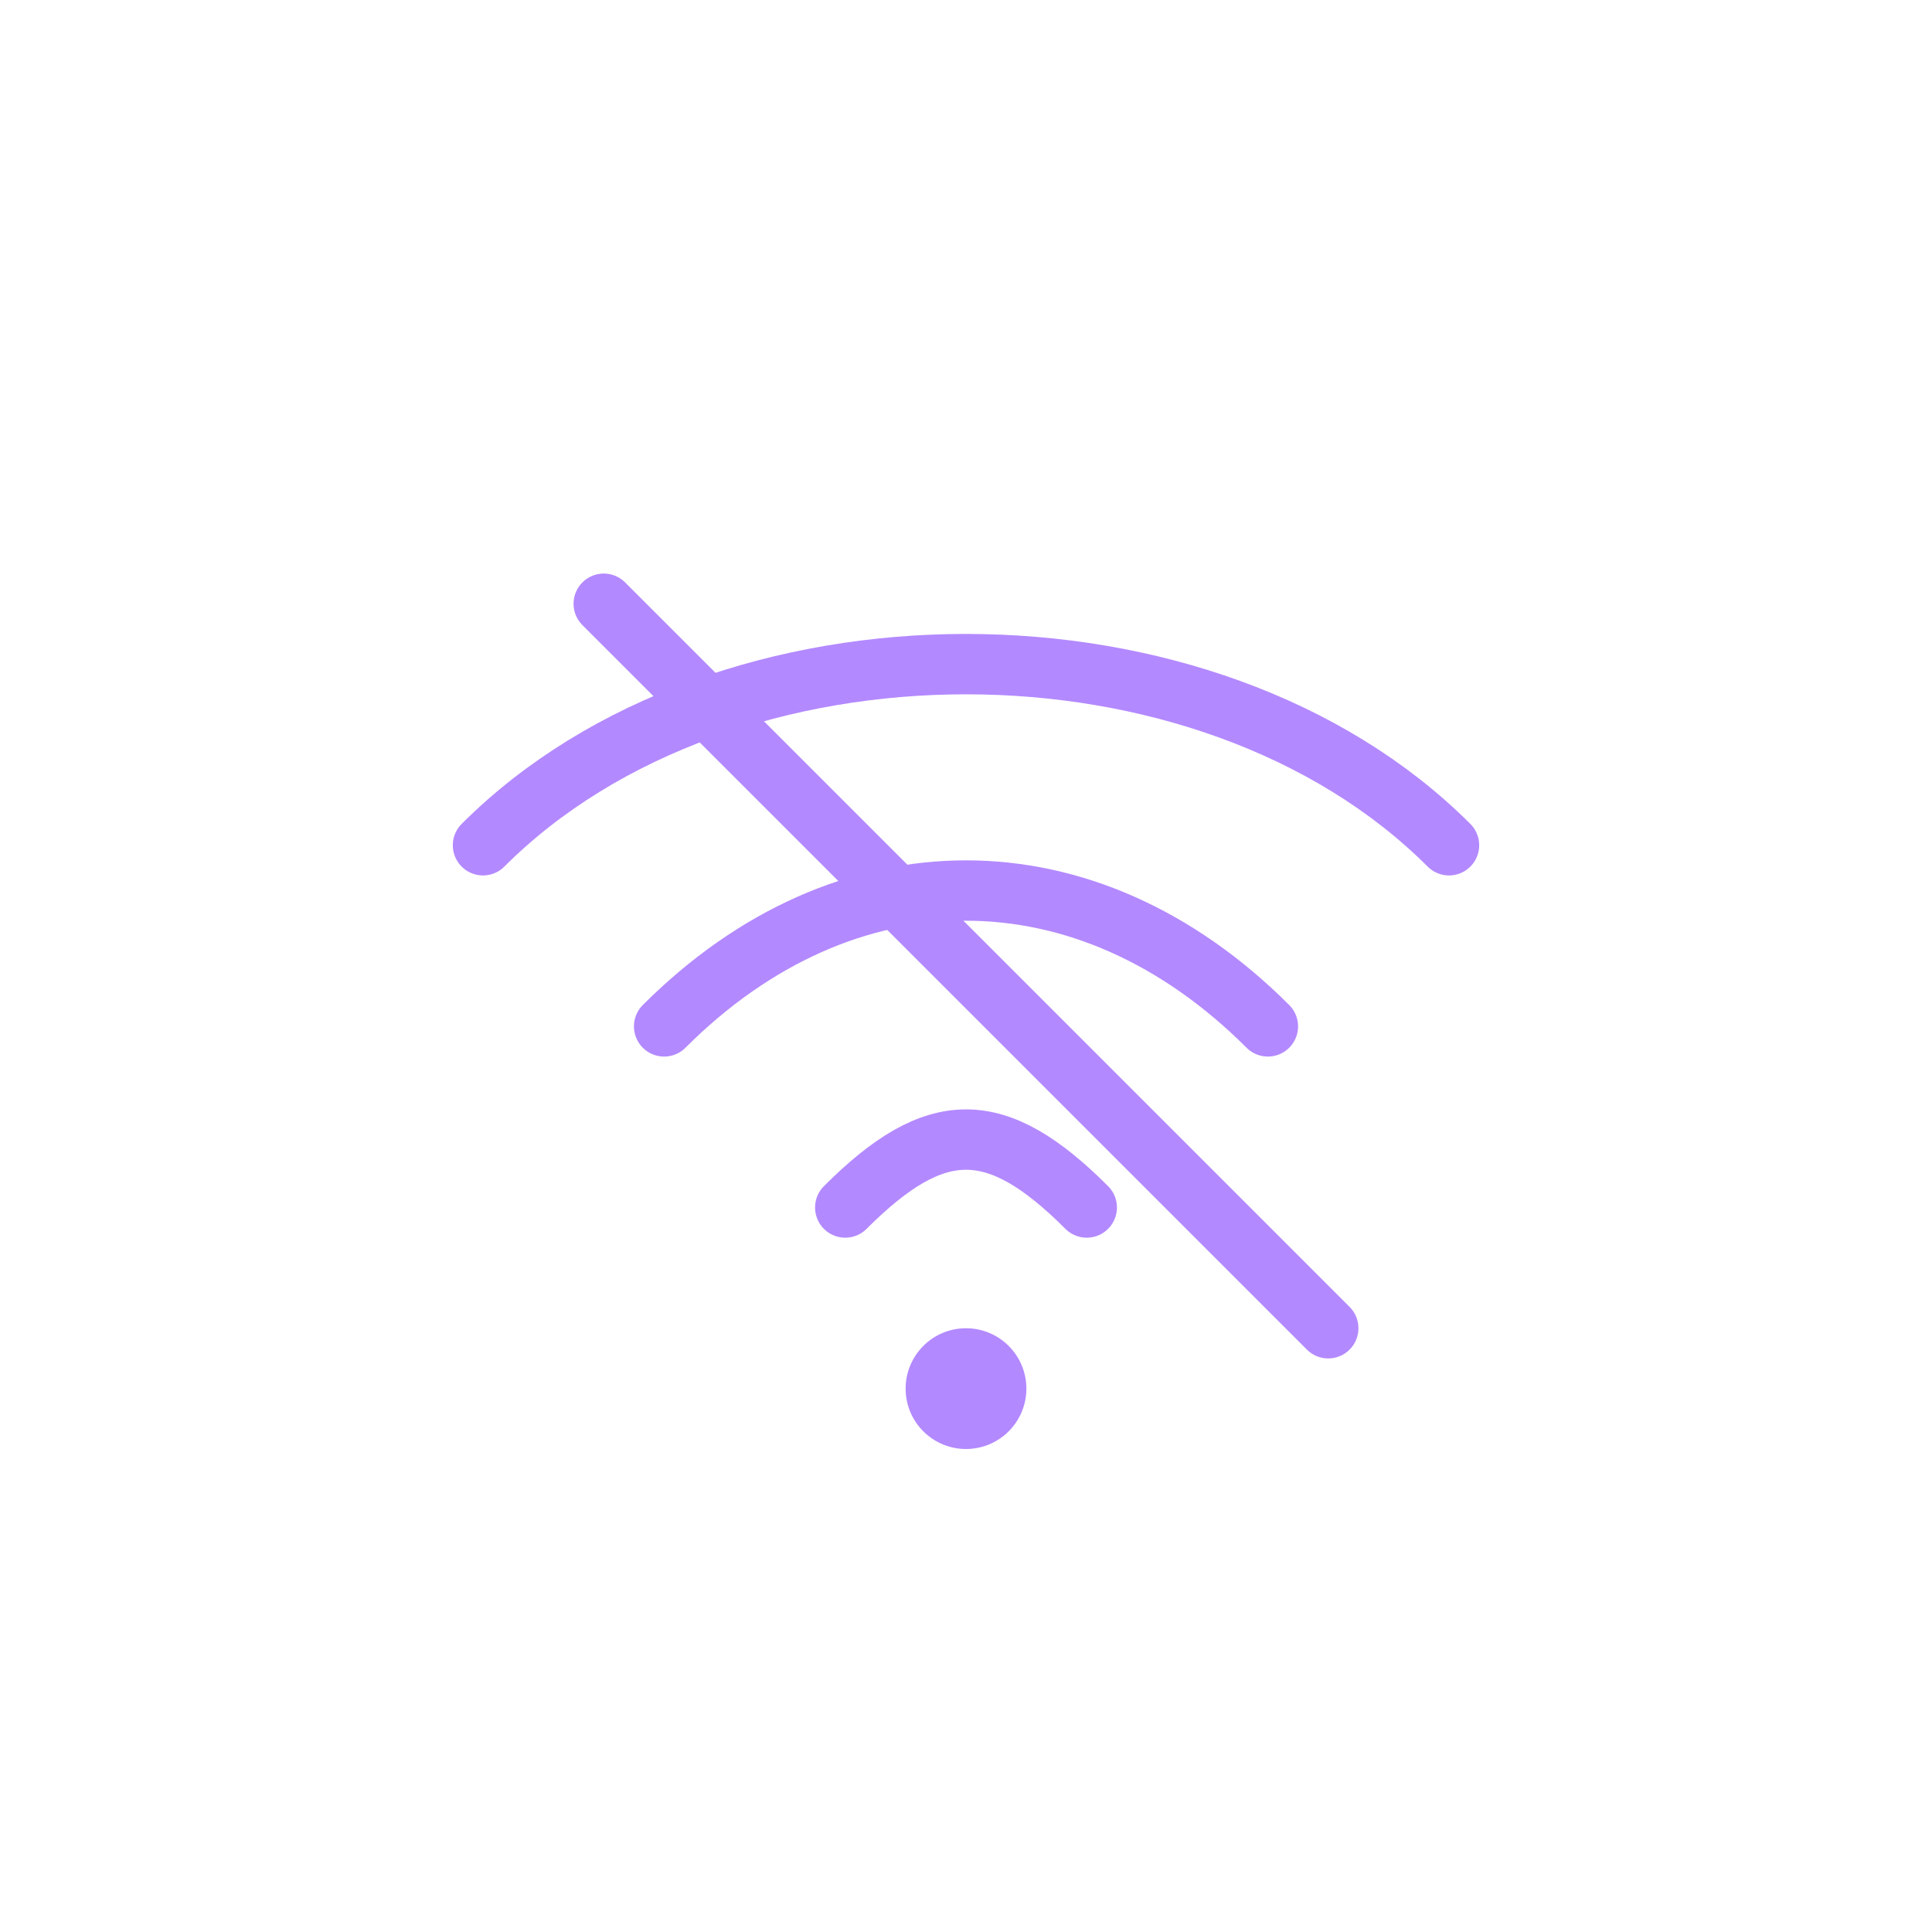 <svg xmlns="http://www.w3.org/2000/svg" width="64" height="64" viewBox="0 0 64 64" fill="none">
  <!-- Волны Wi-Fi -->
  <path d="M16 28C24 20 40 20 48 28" stroke="#B389FF" stroke-width="2" stroke-linecap="round"></path>
  <path d="M22 34C28 28 36 28 42 34" stroke="#B389FF" stroke-width="2" stroke-linecap="round"></path>
  <path d="M28 40C31 37 33 37 36 40" stroke="#B389FF" stroke-width="2" stroke-linecap="round"></path>

  <!-- Центр — точка сигнала -->
  <circle cx="32" cy="46" r="2" fill="#B389FF"></circle>

  <!-- Перекрёстная линия (запрет/предупреждение) -->
  <line x1="20" y1="20" x2="44" y2="44" stroke="#B389FF" stroke-width="2" stroke-linecap="round"></line>
</svg>
